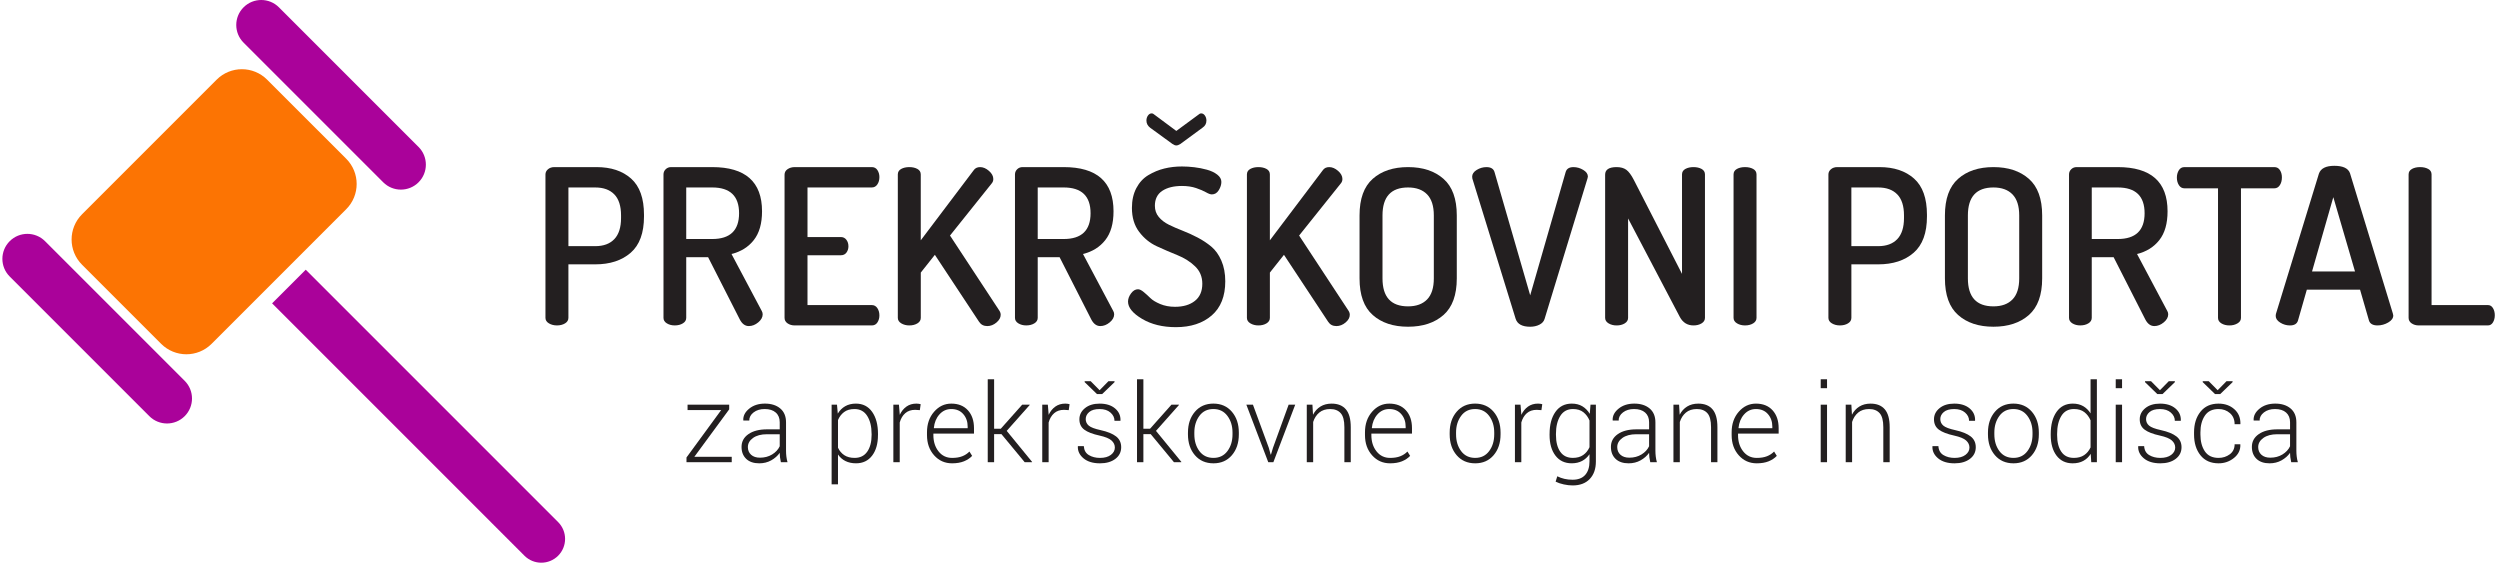 <?xml version="1.0" encoding="utf-8"?>
<!-- Generator: Adobe Illustrator 15.0.0, SVG Export Plug-In  -->
<!DOCTYPE svg PUBLIC "-//W3C//DTD SVG 1.1//EN" "http://www.w3.org/Graphics/SVG/1.1/DTD/svg11.dtd">
<svg version="1.1"
	 xmlns="http://www.w3.org/2000/svg" xmlns:xlink="http://www.w3.org/1999/xlink" xmlns:a="http://ns.adobe.com/AdobeSVGViewerExtensions/3.0/"
	 x="0px" y="0px" width="311px" height="70px" viewBox="-0.297 0 311 70" enable-background="new -0.297 0 311 70"
	 xml:space="preserve">
<defs>
</defs>
<path fill="#231F20" d="M86.081,56.823h4.65v0.675h-5.629V56.91l4.313-5.894h-4.18v-0.675h5.179v0.583L86.081,56.823z"/>
<path fill="#231F20" d="M96.845,57.498c-0.053-0.242-0.09-0.452-0.112-0.628c-0.022-0.177-0.033-0.355-0.033-0.536
	c-0.265,0.375-0.617,0.686-1.058,0.933s-0.937,0.37-1.488,0.37c-0.697,0-1.238-0.185-1.624-0.556
	c-0.386-0.37-0.579-0.866-0.579-1.488c0-0.661,0.286-1.19,0.856-1.587c0.571-0.396,1.342-0.596,2.312-0.596H96.7v-0.886
	c0-0.512-0.164-0.913-0.493-1.204s-0.788-0.437-1.379-0.437c-0.551,0-1.009,0.139-1.373,0.417c-0.364,0.277-0.546,0.617-0.546,1.019
	l-0.728-0.007l-0.013-0.04c-0.026-0.533,0.217-1.011,0.731-1.432s1.167-0.632,1.961-0.632c0.79,0,1.424,0.201,1.905,0.603
	c0.48,0.401,0.721,0.977,0.721,1.726v3.52c0,0.251,0.014,0.495,0.043,0.733s0.076,0.475,0.142,0.708H96.845z M94.246,56.936
	c0.569,0,1.071-0.133,1.508-0.399c0.437-0.268,0.752-0.607,0.946-1.022v-1.495h-1.594c-0.719,0-1.293,0.153-1.723,0.46
	c-0.43,0.307-0.645,0.687-0.645,1.141c0,0.389,0.133,0.705,0.4,0.949C93.405,56.813,93.774,56.936,94.246,56.936z"/>
<path fill="#231F20" d="M108.923,54.118c0,1.071-0.243,1.926-0.728,2.563c-0.485,0.637-1.153,0.955-2.004,0.955
	c-0.502,0-0.942-0.095-1.319-0.284s-0.685-0.461-0.923-0.813v3.711h-0.793v-9.908h0.668l0.099,1.111
	c0.238-0.397,0.546-0.704,0.923-0.92s0.821-0.324,1.333-0.324c0.86,0,1.532,0.343,2.018,1.028c0.485,0.687,0.728,1.6,0.728,2.742
	V54.118z M108.129,53.97c0-0.909-0.181-1.651-0.542-2.225c-0.361-0.574-0.891-0.861-1.587-0.861c-0.533,0-0.967,0.127-1.299,0.381
	c-0.333,0.254-0.583,0.584-0.751,0.99v3.442c0.181,0.394,0.442,0.702,0.784,0.928c0.342,0.225,0.769,0.337,1.28,0.337
	c0.692,0,1.218-0.26,1.578-0.781c0.359-0.521,0.539-1.211,0.539-2.072V53.97z"/>
<path fill="#231F20" d="M114.131,51.022l-0.589-0.039c-0.498,0-0.907,0.14-1.227,0.42c-0.32,0.28-0.548,0.664-0.685,1.154v4.94
	h-0.794v-7.156h0.695l0.099,1.19v0.079c0.207-0.44,0.485-0.785,0.833-1.031c0.348-0.247,0.763-0.371,1.243-0.371
	c0.102,0,0.2,0.008,0.294,0.023s0.173,0.032,0.235,0.05L114.131,51.022z"/>
<path fill="#231F20" d="M118.143,57.637c-0.896,0-1.639-0.33-2.232-0.992c-0.593-0.661-0.89-1.499-0.89-2.513v-0.364
	c0-1.022,0.294-1.872,0.883-2.546c0.588-0.675,1.302-1.013,2.14-1.013c0.877,0,1.567,0.278,2.07,0.834
	c0.503,0.556,0.754,1.296,0.754,2.222v0.675h-5.053v0.191c0,0.806,0.214,1.479,0.642,2.02c0.427,0.541,0.99,0.812,1.687,0.812
	c0.494,0,0.915-0.068,1.263-0.205c0.348-0.136,0.646-0.332,0.893-0.588l0.337,0.542c-0.269,0.283-0.61,0.509-1.022,0.676
	C119.202,57.554,118.711,57.637,118.143,57.637z M118.043,50.884c-0.586,0-1.078,0.224-1.475,0.67s-0.628,1.006-0.694,1.679
	l0.013,0.032h4.193v-0.197c0-0.62-0.183-1.14-0.549-1.557C119.166,51.093,118.669,50.884,118.043,50.884z"/>
<path fill="#231F20" d="M124.284,54.006h-0.913v3.492h-0.793V47.18h0.793v6.151h0.833l2.659-2.989h0.926l0.013,0.033l-2.864,3.225
	l3.162,3.865l-0.02,0.033h-0.906L124.284,54.006z"/>
<path fill="#231F20" d="M132.654,51.022l-0.589-0.039c-0.498,0-0.907,0.14-1.227,0.42c-0.32,0.28-0.548,0.664-0.685,1.154v4.94
	h-0.794v-7.156h0.695l0.099,1.19v0.079c0.207-0.44,0.485-0.785,0.833-1.031c0.348-0.247,0.763-0.371,1.243-0.371
	c0.102,0,0.2,0.008,0.294,0.023s0.173,0.032,0.235,0.05L132.654,51.022z"/>
<path fill="#231F20" d="M138.391,55.676c0-0.334-0.138-0.627-0.414-0.878c-0.275-0.251-0.772-0.455-1.491-0.613
	c-0.855-0.186-1.487-0.43-1.895-0.734c-0.408-0.305-0.612-0.734-0.612-1.29c0-0.547,0.23-1.009,0.691-1.386
	c0.461-0.377,1.07-0.565,1.829-0.565c0.807,0,1.446,0.2,1.918,0.599c0.472,0.399,0.697,0.898,0.675,1.498l-0.013,0.04h-0.734
	c0-0.393-0.167-0.734-0.5-1.025s-0.781-0.437-1.346-0.437c-0.578,0-1.011,0.124-1.3,0.372c-0.289,0.248-0.433,0.538-0.433,0.872
	c0,0.329,0.125,0.601,0.374,0.815c0.249,0.216,0.747,0.404,1.492,0.566c0.851,0.19,1.488,0.45,1.911,0.779
	c0.423,0.33,0.635,0.778,0.635,1.344c0,0.598-0.242,1.081-0.724,1.45c-0.483,0.369-1.121,0.554-1.915,0.554
	c-0.869,0-1.551-0.207-2.047-0.621c-0.496-0.415-0.731-0.909-0.705-1.482l0.013-0.039h0.728c0.031,0.514,0.242,0.887,0.632,1.119
	s0.85,0.349,1.379,0.349c0.573,0,1.025-0.125,1.356-0.376C138.226,56.336,138.391,56.032,138.391,55.676z M136.493,48.542
	l1.098-1.117h0.761v0.112l-1.542,1.488h-0.641l-1.535-1.488v-0.112h0.754L136.493,48.542z"/>
<path fill="#231F20" d="M142.853,54.006h-0.913v3.492h-0.793V47.18h0.793v6.151h0.833l2.659-2.989h0.926l0.013,0.033l-2.864,3.225
	l3.162,3.865l-0.02,0.033h-0.906L142.853,54.006z"/>
<path fill="#231F20" d="M147.486,53.813c0-1.054,0.289-1.918,0.866-2.592c0.578-0.675,1.343-1.013,2.295-1.013
	c0.957,0,1.724,0.338,2.302,1.013c0.577,0.674,0.866,1.538,0.866,2.592v0.219c0,1.059-0.288,1.924-0.863,2.596
	c-0.575,0.673-1.339,1.009-2.292,1.009c-0.961,0-1.731-0.336-2.309-1.009c-0.578-0.672-0.866-1.537-0.866-2.596V53.813z
	 M148.279,54.029c0,0.827,0.209,1.523,0.628,2.087c0.419,0.564,1.003,0.846,1.753,0.846c0.736,0,1.315-0.281,1.736-0.846
	c0.421-0.563,0.632-1.26,0.632-2.087v-0.219c0-0.814-0.211-1.506-0.635-2.074s-1.005-0.853-1.746-0.853
	c-0.741,0-1.321,0.284-1.74,0.853s-0.628,1.26-0.628,2.074V54.029z"/>
<path fill="#231F20" d="M157.542,55.706l0.231,0.84h0.04l0.251-0.84l1.945-5.364h0.82l-2.719,7.156h-0.635l-2.726-7.156h0.82
	L157.542,55.706z"/>
<path fill="#231F20" d="M162.969,50.342l0.073,1.25c0.229-0.441,0.539-0.781,0.929-1.022c0.391-0.24,0.853-0.36,1.386-0.36
	c0.776,0,1.367,0.237,1.772,0.711c0.406,0.475,0.609,1.214,0.609,2.22v4.358h-0.794v-4.36c0-0.822-0.153-1.403-0.46-1.743
	c-0.307-0.341-0.742-0.511-1.307-0.511c-0.555,0-1.008,0.147-1.358,0.44c-0.351,0.294-0.604,0.685-0.758,1.17v5.004h-0.794v-7.156
	H162.969z"/>
<path fill="#231F20" d="M172.629,57.637c-0.896,0-1.64-0.33-2.232-0.992c-0.593-0.661-0.89-1.499-0.89-2.513v-0.364
	c0-1.022,0.295-1.872,0.883-2.546c0.589-0.675,1.302-1.013,2.14-1.013c0.878,0,1.568,0.278,2.07,0.834
	c0.503,0.556,0.754,1.296,0.754,2.222v0.675h-5.053v0.191c0,0.806,0.214,1.479,0.642,2.02s0.989,0.812,1.687,0.812
	c0.494,0,0.915-0.068,1.264-0.205c0.348-0.136,0.646-0.332,0.893-0.588l0.337,0.542c-0.269,0.283-0.609,0.509-1.021,0.676
	S173.197,57.637,172.629,57.637z M172.529,50.884c-0.586,0-1.078,0.224-1.475,0.67s-0.628,1.006-0.694,1.679l0.013,0.032h4.193
	v-0.197c0-0.62-0.183-1.14-0.549-1.557C173.651,51.093,173.155,50.884,172.529,50.884z"/>
<path fill="#231F20" d="M180.043,53.813c0-1.054,0.289-1.918,0.867-2.592c0.577-0.675,1.342-1.013,2.295-1.013
	c0.957,0,1.724,0.338,2.302,1.013c0.577,0.674,0.866,1.538,0.866,2.592v0.219c0,1.059-0.288,1.924-0.863,2.596
	c-0.575,0.673-1.339,1.009-2.292,1.009c-0.961,0-1.73-0.336-2.308-1.009c-0.578-0.672-0.867-1.537-0.867-2.596V53.813z
	 M180.837,54.029c0,0.827,0.209,1.523,0.629,2.087c0.418,0.564,1.003,0.846,1.752,0.846c0.736,0,1.315-0.281,1.736-0.846
	c0.421-0.563,0.632-1.26,0.632-2.087v-0.219c0-0.814-0.212-1.506-0.635-2.074c-0.424-0.568-1.006-0.853-1.746-0.853
	c-0.741,0-1.321,0.284-1.739,0.853c-0.42,0.568-0.629,1.26-0.629,2.074V54.029z"/>
<path fill="#231F20" d="M191.456,51.022l-0.589-0.039c-0.498,0-0.907,0.14-1.227,0.42c-0.32,0.28-0.548,0.664-0.685,1.154v4.94
	h-0.794v-7.156h0.694l0.1,1.19v0.079c0.207-0.44,0.485-0.785,0.833-1.031c0.349-0.247,0.763-0.371,1.244-0.371
	c0.101,0,0.199,0.008,0.294,0.023s0.173,0.032,0.234,0.05L191.456,51.022z"/>
<path fill="#231F20" d="M192.471,53.979c0-1.143,0.243-2.056,0.73-2.742c0.487-0.686,1.165-1.028,2.034-1.028
	c0.507,0,0.945,0.111,1.316,0.334c0.37,0.223,0.677,0.537,0.919,0.942l0.093-1.144h0.668v7.063c0,0.922-0.255,1.649-0.764,2.183
	c-0.51,0.534-1.219,0.801-2.127,0.801c-0.344,0-0.71-0.042-1.098-0.126s-0.728-0.198-1.019-0.344l0.205-0.668
	c0.282,0.141,0.58,0.248,0.893,0.32c0.313,0.073,0.648,0.109,1.006,0.109c0.696,0,1.223-0.2,1.577-0.602s0.532-0.959,0.532-1.674
	v-0.899c-0.242,0.361-0.549,0.641-0.919,0.837s-0.803,0.294-1.297,0.294c-0.859,0-1.533-0.319-2.021-0.959
	c-0.487-0.639-0.73-1.492-0.73-2.56V53.979z M193.265,54.119c0,0.863,0.176,1.554,0.528,2.069c0.354,0.516,0.878,0.773,1.574,0.773
	c0.512,0,0.938-0.117,1.28-0.354s0.605-0.562,0.79-0.976v-3.32c-0.172-0.418-0.424-0.761-0.757-1.028
	c-0.333-0.267-0.767-0.4-1.3-0.4c-0.697,0-1.224,0.288-1.581,0.863c-0.357,0.576-0.535,1.32-0.535,2.232V54.119z"/>
<path fill="#231F20" d="M204.995,57.498c-0.054-0.242-0.091-0.452-0.113-0.628c-0.021-0.177-0.032-0.355-0.032-0.536
	c-0.265,0.375-0.618,0.686-1.059,0.933c-0.441,0.247-0.938,0.37-1.488,0.37c-0.696,0-1.238-0.185-1.624-0.556
	c-0.386-0.37-0.578-0.866-0.578-1.488c0-0.661,0.285-1.19,0.856-1.587c0.57-0.396,1.341-0.596,2.312-0.596h1.581v-0.886
	c0-0.512-0.165-0.913-0.493-1.204s-0.788-0.437-1.379-0.437c-0.552,0-1.009,0.139-1.373,0.417c-0.363,0.277-0.545,0.617-0.545,1.019
	l-0.728-0.007l-0.014-0.04c-0.026-0.533,0.217-1.011,0.731-1.432c0.513-0.421,1.167-0.632,1.961-0.632
	c0.789,0,1.424,0.201,1.904,0.603s0.722,0.977,0.722,1.726v3.52c0,0.251,0.014,0.495,0.043,0.733
	c0.028,0.238,0.075,0.475,0.142,0.708H204.995z M202.396,56.936c0.568,0,1.071-0.133,1.508-0.399
	c0.437-0.268,0.752-0.607,0.946-1.022v-1.495h-1.595c-0.719,0-1.293,0.153-1.723,0.46s-0.645,0.687-0.645,1.141
	c0,0.389,0.133,0.705,0.399,0.949C201.554,56.813,201.924,56.936,202.396,56.936z"/>
<path fill="#231F20" d="M208.582,50.342l0.073,1.25c0.229-0.441,0.539-0.781,0.929-1.022c0.391-0.24,0.853-0.36,1.386-0.36
	c0.776,0,1.367,0.237,1.772,0.711c0.406,0.475,0.608,1.214,0.608,2.22v4.358h-0.793v-4.36c0-0.822-0.153-1.403-0.46-1.743
	c-0.307-0.341-0.742-0.511-1.307-0.511c-0.556,0-1.009,0.147-1.359,0.44c-0.351,0.294-0.603,0.685-0.757,1.17v5.004h-0.794v-7.156
	H208.582z"/>
<path fill="#231F20" d="M218.242,57.637c-0.896,0-1.64-0.33-2.232-0.992c-0.593-0.661-0.89-1.499-0.89-2.513v-0.364
	c0-1.022,0.295-1.872,0.883-2.546c0.589-0.675,1.302-1.013,2.14-1.013c0.878,0,1.568,0.278,2.07,0.834
	c0.503,0.556,0.754,1.296,0.754,2.222v0.675h-5.053v0.191c0,0.806,0.214,1.479,0.642,2.02s0.989,0.812,1.687,0.812
	c0.494,0,0.915-0.068,1.264-0.205c0.348-0.136,0.646-0.332,0.893-0.588l0.337,0.542c-0.269,0.283-0.609,0.509-1.021,0.676
	S218.811,57.637,218.242,57.637z M218.143,50.884c-0.586,0-1.078,0.224-1.475,0.67s-0.628,1.006-0.694,1.679l0.013,0.032h4.193
	v-0.197c0-0.62-0.183-1.14-0.549-1.557C219.265,51.093,218.769,50.884,218.143,50.884z"/>
<path fill="#231F20" d="M226.986,48.291h-0.787V47.18h0.787V48.291z M226.986,57.498h-0.787v-7.156h0.787V57.498z"/>
<path fill="#231F20" d="M230.012,50.342l0.073,1.25c0.229-0.441,0.539-0.781,0.929-1.022c0.391-0.24,0.853-0.36,1.386-0.36
	c0.776,0,1.367,0.237,1.772,0.711c0.406,0.475,0.608,1.214,0.608,2.22v4.358h-0.793v-4.36c0-0.822-0.153-1.403-0.46-1.743
	c-0.307-0.341-0.742-0.511-1.307-0.511c-0.556,0-1.009,0.147-1.359,0.44c-0.351,0.294-0.603,0.685-0.757,1.17v5.004h-0.794v-7.156
	H230.012z"/>
<path fill="#231F20" d="M244.702,55.676c0-0.334-0.138-0.627-0.413-0.878c-0.276-0.251-0.773-0.455-1.492-0.613
	c-0.855-0.186-1.486-0.43-1.895-0.734s-0.612-0.734-0.612-1.29c0-0.547,0.23-1.009,0.691-1.386s1.07-0.565,1.829-0.565
	c0.807,0,1.446,0.2,1.918,0.599c0.472,0.399,0.696,0.898,0.675,1.498l-0.014,0.04h-0.733c0-0.393-0.167-0.734-0.5-1.025
	s-0.781-0.437-1.346-0.437c-0.578,0-1.011,0.124-1.3,0.372s-0.434,0.538-0.434,0.872c0,0.329,0.125,0.601,0.374,0.815
	c0.249,0.216,0.746,0.404,1.491,0.566c0.852,0.19,1.488,0.45,1.912,0.779c0.423,0.33,0.635,0.778,0.635,1.344
	c0,0.598-0.241,1.081-0.725,1.45c-0.482,0.369-1.121,0.554-1.914,0.554c-0.869,0-1.552-0.207-2.048-0.621
	c-0.496-0.415-0.73-0.909-0.704-1.482l0.014-0.039h0.728c0.03,0.514,0.241,0.887,0.631,1.119c0.391,0.232,0.851,0.349,1.38,0.349
	c0.572,0,1.024-0.125,1.355-0.376C244.537,56.336,244.702,56.032,244.702,55.676z"/>
<path fill="#231F20" d="M247.006,53.813c0-1.054,0.289-1.918,0.867-2.592c0.577-0.675,1.342-1.013,2.295-1.013
	c0.957,0,1.724,0.338,2.302,1.013c0.577,0.674,0.866,1.538,0.866,2.592v0.219c0,1.059-0.288,1.924-0.863,2.596
	c-0.575,0.673-1.339,1.009-2.292,1.009c-0.961,0-1.73-0.336-2.308-1.009c-0.578-0.672-0.867-1.537-0.867-2.596V53.813z
	 M247.8,54.029c0,0.827,0.209,1.523,0.629,2.087c0.418,0.564,1.003,0.846,1.752,0.846c0.736,0,1.315-0.281,1.736-0.846
	c0.421-0.563,0.632-1.26,0.632-2.087v-0.219c0-0.814-0.212-1.506-0.635-2.074c-0.424-0.568-1.006-0.853-1.746-0.853
	c-0.741,0-1.321,0.284-1.739,0.853c-0.42,0.568-0.629,1.26-0.629,2.074V54.029z"/>
<path fill="#231F20" d="M254.814,53.979c0-1.143,0.241-2.056,0.724-2.742c0.483-0.686,1.157-1.028,2.021-1.028
	c0.498,0,0.93,0.106,1.296,0.317c0.366,0.212,0.67,0.512,0.913,0.899V47.18h0.787v10.318h-0.701l-0.066-1.038
	c-0.238,0.379-0.545,0.67-0.919,0.873c-0.375,0.202-0.816,0.304-1.323,0.304c-0.855,0-1.524-0.318-2.008-0.955
	c-0.482-0.638-0.724-1.492-0.724-2.563V53.979z M255.608,54.119c0,0.868,0.173,1.559,0.519,2.072
	c0.347,0.514,0.868,0.771,1.564,0.771c0.512,0,0.938-0.114,1.28-0.345c0.341-0.23,0.607-0.55,0.797-0.957v-3.375
	c-0.181-0.416-0.437-0.754-0.768-1.013s-0.763-0.389-1.296-0.389c-0.697,0-1.221,0.287-1.571,0.86s-0.525,1.318-0.525,2.235V54.119z
	"/>
<path fill="#231F20" d="M263.688,48.291H262.9V47.18h0.787V48.291z M263.688,57.498H262.9v-7.156h0.787V57.498z"/>
<path fill="#231F20" d="M270.298,55.676c0-0.334-0.138-0.627-0.413-0.878c-0.276-0.251-0.773-0.455-1.492-0.613
	c-0.855-0.186-1.486-0.43-1.895-0.734s-0.612-0.734-0.612-1.29c0-0.547,0.23-1.009,0.691-1.386s1.07-0.565,1.829-0.565
	c0.807,0,1.446,0.2,1.918,0.599c0.472,0.399,0.696,0.898,0.675,1.498l-0.014,0.04h-0.733c0-0.393-0.167-0.734-0.5-1.025
	s-0.781-0.437-1.346-0.437c-0.578,0-1.011,0.124-1.3,0.372s-0.434,0.538-0.434,0.872c0,0.329,0.125,0.601,0.374,0.815
	c0.249,0.216,0.746,0.404,1.491,0.566c0.852,0.19,1.488,0.45,1.912,0.779c0.423,0.33,0.635,0.778,0.635,1.344
	c0,0.598-0.241,1.081-0.725,1.45c-0.482,0.369-1.121,0.554-1.914,0.554c-0.869,0-1.552-0.207-2.048-0.621
	c-0.496-0.415-0.73-0.909-0.704-1.482l0.014-0.039h0.728c0.03,0.514,0.241,0.887,0.631,1.119c0.391,0.232,0.851,0.349,1.38,0.349
	c0.572,0,1.024-0.125,1.355-0.376C270.133,56.336,270.298,56.032,270.298,55.676z M268.399,48.542l1.098-1.117h0.761v0.112
	l-1.541,1.488h-0.642l-1.534-1.488v-0.112h0.754L268.399,48.542z"/>
<path fill="#231F20" d="M275.698,56.962c0.524,0,0.987-0.149,1.389-0.447c0.401-0.299,0.603-0.714,0.603-1.245h0.701l0.013,0.039
	c0.022,0.661-0.242,1.215-0.794,1.66c-0.551,0.445-1.188,0.668-1.911,0.668c-0.975,0-1.728-0.334-2.259-1.002
	s-0.797-1.526-0.797-2.576v-0.277c0-1.041,0.267-1.896,0.8-2.566c0.534-0.671,1.283-1.006,2.249-1.006
	c0.785,0,1.438,0.231,1.961,0.694c0.523,0.464,0.775,1.072,0.758,1.826l-0.014,0.039h-0.707c0-0.573-0.193-1.03-0.579-1.372
	s-0.858-0.513-1.419-0.513c-0.767,0-1.335,0.274-1.703,0.822c-0.368,0.549-0.552,1.239-0.552,2.071v0.278
	c0,0.846,0.183,1.541,0.549,2.088C274.352,56.689,274.922,56.962,275.698,56.962z M275.579,48.542l1.098-1.117h0.761v0.112
	l-1.541,1.488h-0.642l-1.534-1.488v-0.112h0.754L275.579,48.542z"/>
<path fill="#231F20" d="M284.73,57.498c-0.054-0.242-0.091-0.452-0.113-0.628c-0.021-0.177-0.032-0.355-0.032-0.536
	c-0.265,0.375-0.618,0.686-1.059,0.933c-0.441,0.247-0.938,0.37-1.488,0.37c-0.696,0-1.238-0.185-1.624-0.556
	c-0.386-0.37-0.578-0.866-0.578-1.488c0-0.661,0.285-1.19,0.856-1.587c0.57-0.396,1.341-0.596,2.312-0.596h1.581v-0.886
	c0-0.512-0.165-0.913-0.493-1.204s-0.788-0.437-1.379-0.437c-0.552,0-1.009,0.139-1.373,0.417c-0.363,0.277-0.545,0.617-0.545,1.019
	l-0.728-0.007l-0.014-0.04c-0.026-0.533,0.217-1.011,0.731-1.432c0.513-0.421,1.167-0.632,1.961-0.632
	c0.789,0,1.424,0.201,1.904,0.603s0.722,0.977,0.722,1.726v3.52c0,0.251,0.014,0.495,0.043,0.733
	c0.028,0.238,0.075,0.475,0.142,0.708H284.73z M282.131,56.936c0.568,0,1.071-0.133,1.508-0.399
	c0.437-0.268,0.752-0.607,0.946-1.022v-1.495h-1.595c-0.719,0-1.293,0.153-1.723,0.46s-0.645,0.687-0.645,1.141
	c0,0.389,0.133,0.705,0.399,0.949C281.289,56.813,281.659,56.936,282.131,56.936z"/>
<path fill="#231F20" d="M67.558,39.539V21.704c0-0.251,0.103-0.467,0.31-0.646c0.207-0.179,0.472-0.27,0.795-0.27h5.253
	c1.796,0,3.229,0.476,4.297,1.428c1.068,0.953,1.603,2.452,1.603,4.5v0.215c0,2.048-0.552,3.552-1.657,4.513
	c-1.105,0.961-2.573,1.441-4.405,1.441h-3.341v6.654c0,0.288-0.139,0.517-0.417,0.688c-0.279,0.171-0.615,0.256-1.01,0.256
	c-0.377,0-0.71-0.085-0.997-0.256S67.558,39.827,67.558,39.539z M70.414,30.622h3.341c1.024,0,1.814-0.292,2.371-0.875
	c0.556-0.583,0.835-1.459,0.835-2.626v-0.324c0-1.167-0.279-2.038-0.835-2.613c-0.557-0.574-1.347-0.862-2.371-0.862h-3.341V30.622z
	"/>
<path fill="#231F20" d="M82.241,39.539V21.704c0-0.251,0.089-0.467,0.269-0.646c0.18-0.179,0.404-0.27,0.674-0.27h5.119
	c4.131,0,6.197,1.832,6.197,5.496c0,1.521-0.341,2.714-1.024,3.582c-0.683,0.868-1.607,1.444-2.775,1.73l3.772,7.103
	c0.071,0.126,0.107,0.261,0.107,0.404c0,0.36-0.184,0.694-0.552,1c-0.368,0.307-0.759,0.46-1.172,0.46
	c-0.467,0-0.844-0.279-1.131-0.838l-3.934-7.73H85.07v7.541c0,0.289-0.139,0.519-0.417,0.689c-0.279,0.171-0.616,0.257-1.01,0.257
	c-0.377,0-0.705-0.085-0.983-0.256C82.38,40.056,82.241,39.827,82.241,39.539z M85.07,29.733h3.233c2.227,0,3.341-1.068,3.341-3.206
	c0-2.137-1.114-3.206-3.341-3.206H85.07V29.733z"/>
<path fill="#231F20" d="M97.301,39.539V21.731c0-0.287,0.125-0.516,0.377-0.687c0.251-0.17,0.548-0.256,0.889-0.256h9.591
	c0.305,0,0.539,0.126,0.7,0.377s0.243,0.539,0.243,0.862c0,0.359-0.085,0.665-0.256,0.916c-0.171,0.252-0.4,0.377-0.687,0.377
	h-8.002v6.169h4.149c0.287,0,0.516,0.112,0.687,0.337s0.256,0.499,0.256,0.822c0,0.287-0.081,0.543-0.243,0.768
	c-0.162,0.225-0.395,0.337-0.701,0.337h-4.149v6.197h8.002c0.287,0,0.516,0.126,0.687,0.377c0.17,0.252,0.256,0.557,0.256,0.916
	c0,0.323-0.081,0.61-0.243,0.862s-0.395,0.377-0.7,0.377h-9.591c-0.341,0-0.638-0.085-0.889-0.256S97.301,39.827,97.301,39.539z"/>
<path fill="#231F20" d="M111.392,39.539V21.704c0-0.305,0.139-0.534,0.417-0.687c0.278-0.152,0.615-0.229,1.01-0.229
	c0.395,0,0.731,0.077,1.01,0.229c0.278,0.153,0.417,0.382,0.417,0.687v8.19l6.574-8.702c0.18-0.27,0.449-0.404,0.809-0.404
	c0.377,0,0.745,0.158,1.104,0.472c0.359,0.314,0.539,0.651,0.539,1.01c0,0.215-0.072,0.404-0.215,0.566l-5.173,6.466l6.143,9.349
	c0.108,0.162,0.162,0.333,0.162,0.512c0,0.342-0.175,0.66-0.525,0.957c-0.35,0.296-0.732,0.444-1.145,0.444
	c-0.449,0-0.791-0.18-1.023-0.539l-5.496-8.325l-1.751,2.209v5.63c0,0.288-0.139,0.517-0.417,0.688
	c-0.279,0.171-0.615,0.256-1.01,0.256c-0.377,0-0.71-0.085-0.997-0.256S111.392,39.827,111.392,39.539z"/>
<path fill="#231F20" d="M125.966,39.539V21.704c0-0.251,0.089-0.467,0.269-0.646c0.18-0.179,0.404-0.27,0.674-0.27h5.119
	c4.131,0,6.197,1.832,6.197,5.496c0,1.521-0.341,2.714-1.024,3.582c-0.683,0.868-1.607,1.444-2.775,1.73l3.772,7.103
	c0.071,0.126,0.107,0.261,0.107,0.404c0,0.36-0.184,0.694-0.552,1c-0.368,0.307-0.759,0.46-1.172,0.46
	c-0.467,0-0.844-0.279-1.131-0.838l-3.934-7.73h-2.721v7.541c0,0.289-0.139,0.519-0.417,0.689c-0.279,0.171-0.616,0.257-1.01,0.257
	c-0.377,0-0.705-0.085-0.983-0.256C126.105,40.056,125.966,39.827,125.966,39.539z M128.795,29.733h3.233
	c2.227,0,3.341-1.068,3.341-3.206c0-2.137-1.114-3.206-3.341-3.206h-3.233V29.733z"/>
<path fill="#231F20" d="M140.029,37.519c0-0.341,0.125-0.682,0.377-1.023c0.251-0.341,0.539-0.512,0.862-0.512
	c0.198,0,0.436,0.115,0.714,0.346c0.278,0.229,0.553,0.479,0.822,0.745c0.27,0.267,0.678,0.516,1.226,0.746
	c0.547,0.23,1.163,0.345,1.845,0.345c1.024,0,1.846-0.243,2.465-0.73c0.62-0.488,0.93-1.201,0.93-2.141
	c0-0.866-0.301-1.588-0.903-2.167c-0.602-0.578-1.329-1.038-2.182-1.382c-0.854-0.343-1.711-0.713-2.573-1.11
	c-0.862-0.397-1.594-0.993-2.196-1.788c-0.602-0.794-0.903-1.788-0.903-2.98c0-0.95,0.184-1.774,0.552-2.473
	s0.867-1.236,1.496-1.613c0.628-0.376,1.289-0.649,1.98-0.819s1.423-0.255,2.196-0.255c0.485,0,0.992,0.031,1.522,0.093
	s1.055,0.164,1.576,0.307c0.521,0.142,0.952,0.346,1.293,0.613c0.341,0.267,0.512,0.568,0.512,0.906
	c0,0.338-0.108,0.681-0.323,1.031c-0.215,0.351-0.503,0.525-0.862,0.525c-0.18,0-0.422-0.087-0.727-0.263
	c-0.306-0.175-0.714-0.35-1.226-0.525c-0.512-0.175-1.101-0.263-1.765-0.263c-1.024,0-1.841,0.204-2.452,0.61
	c-0.611,0.407-0.916,1.025-0.916,1.855c0,0.542,0.162,1.007,0.485,1.395s0.741,0.709,1.253,0.961
	c0.512,0.253,1.082,0.501,1.711,0.745c0.628,0.244,1.252,0.528,1.872,0.853s1.186,0.7,1.697,1.125
	c0.512,0.424,0.93,1.007,1.253,1.747s0.485,1.598,0.485,2.573c0,1.856-0.562,3.27-1.684,4.243c-1.123,0.973-2.609,1.459-4.459,1.459
	c-1.653,0-3.058-0.346-4.216-1.037S140.029,38.256,140.029,37.519z M142.319,14.996c0-0.233,0.063-0.44,0.188-0.62
	c0.125-0.179,0.278-0.27,0.458-0.27c0.125,0,0.243,0.054,0.351,0.162l2.721,2.021l2.748-2.021c0.108-0.107,0.225-0.162,0.351-0.162
	c0.179,0,0.332,0.09,0.458,0.27c0.125,0.18,0.188,0.387,0.188,0.62c0,0.377-0.162,0.674-0.485,0.889l-2.748,2.021
	c-0.198,0.126-0.369,0.188-0.512,0.188s-0.305-0.063-0.485-0.188l-2.775-2.021C142.472,15.651,142.319,15.355,142.319,14.996z"/>
<path fill="#231F20" d="M154.82,39.539V21.704c0-0.305,0.139-0.534,0.417-0.687c0.278-0.152,0.615-0.229,1.01-0.229
	s0.731,0.077,1.011,0.229c0.278,0.153,0.417,0.382,0.417,0.687v8.19l6.574-8.702c0.18-0.27,0.448-0.404,0.809-0.404
	c0.377,0,0.745,0.158,1.104,0.472c0.358,0.314,0.538,0.651,0.538,1.01c0,0.215-0.071,0.404-0.215,0.566l-5.173,6.466l6.143,9.349
	c0.107,0.162,0.161,0.333,0.161,0.512c0,0.342-0.175,0.66-0.525,0.957c-0.35,0.296-0.731,0.444-1.145,0.444
	c-0.449,0-0.791-0.18-1.023-0.539l-5.496-8.325l-1.752,2.209v5.63c0,0.288-0.139,0.517-0.417,0.688
	c-0.279,0.171-0.615,0.256-1.011,0.256c-0.377,0-0.71-0.085-0.997-0.256S154.82,39.827,154.82,39.539z"/>
<path fill="#231F20" d="M168.83,34.636v-7.84c0-2.065,0.548-3.583,1.644-4.553c1.095-0.97,2.559-1.455,4.391-1.455
	s3.301,0.485,4.405,1.455c1.104,0.97,1.657,2.488,1.657,4.553v7.84c0,2.066-0.553,3.583-1.657,4.553s-2.573,1.455-4.405,1.455
	s-3.296-0.485-4.391-1.455C169.378,38.22,168.83,36.702,168.83,34.636z M171.686,34.636c0,2.317,1.06,3.475,3.179,3.475
	c1.024,0,1.814-0.287,2.371-0.862c0.557-0.574,0.835-1.445,0.835-2.613v-7.84c0-1.167-0.278-2.038-0.835-2.613
	c-0.557-0.574-1.347-0.862-2.371-0.862c-2.119,0-3.179,1.158-3.179,3.475V34.636z"/>
<path fill="#231F20" d="M182.84,21.974c0-0.323,0.188-0.602,0.565-0.835c0.377-0.233,0.781-0.35,1.212-0.35
	c0.539,0,0.871,0.198,0.997,0.593l4.445,15.356l4.418-15.356c0.125-0.395,0.446-0.593,0.964-0.593c0.429,0,0.835,0.117,1.219,0.35
	c0.384,0.232,0.576,0.51,0.576,0.832c0,0.054-0.018,0.134-0.054,0.242l-5.332,17.458c-0.089,0.307-0.303,0.546-0.642,0.718
	c-0.338,0.171-0.722,0.257-1.149,0.257c-0.987,0-1.589-0.324-1.805-0.971l-5.389-17.458C182.849,22.162,182.84,22.082,182.84,21.974
	z"/>
<path fill="#231F20" d="M199.381,39.539V21.731c0-0.628,0.476-0.943,1.428-0.943c0.503,0,0.907,0.112,1.212,0.337
	c0.306,0.225,0.62,0.651,0.943,1.28l5.981,11.666V21.704c0-0.305,0.139-0.534,0.417-0.687c0.278-0.152,0.615-0.229,1.011-0.229
	c0.395,0,0.731,0.077,1.01,0.229c0.278,0.153,0.418,0.382,0.418,0.687v17.835c0,0.288-0.14,0.517-0.418,0.688
	s-0.615,0.256-1.01,0.256c-0.755,0-1.32-0.351-1.697-1.051l-6.439-12.258v12.366c0,0.288-0.14,0.517-0.417,0.688
	c-0.279,0.171-0.616,0.256-1.011,0.256c-0.377,0-0.71-0.085-0.997-0.256S199.381,39.827,199.381,39.539z"/>
<path fill="#231F20" d="M215.357,39.539V21.704c0-0.305,0.139-0.534,0.417-0.687c0.278-0.152,0.615-0.229,1.011-0.229
	c0.395,0,0.731,0.077,1.011,0.229c0.277,0.153,0.417,0.382,0.417,0.687v17.835c0,0.288-0.14,0.517-0.417,0.688
	c-0.279,0.171-0.616,0.256-1.011,0.256c-0.377,0-0.71-0.085-0.997-0.256S215.357,39.827,215.357,39.539z"/>
<path fill="#231F20" d="M227.157,39.539V21.704c0-0.251,0.103-0.467,0.31-0.646c0.206-0.179,0.472-0.27,0.795-0.27h5.254
	c1.796,0,3.228,0.476,4.297,1.428c1.068,0.953,1.603,2.452,1.603,4.5v0.215c0,2.048-0.552,3.552-1.656,4.513
	c-1.104,0.961-2.573,1.441-4.405,1.441h-3.341v6.654c0,0.288-0.14,0.517-0.417,0.688c-0.279,0.171-0.616,0.256-1.011,0.256
	c-0.377,0-0.71-0.085-0.997-0.256S227.157,39.827,227.157,39.539z M230.013,30.622h3.341c1.023,0,1.814-0.292,2.371-0.875
	c0.557-0.583,0.835-1.459,0.835-2.626v-0.324c0-1.167-0.278-2.038-0.835-2.613c-0.557-0.574-1.348-0.862-2.371-0.862h-3.341V30.622z
	"/>
<path fill="#231F20" d="M241.652,34.636v-7.84c0-2.065,0.548-3.583,1.644-4.553c1.095-0.97,2.559-1.455,4.391-1.455
	s3.301,0.485,4.405,1.455c1.104,0.97,1.657,2.488,1.657,4.553v7.84c0,2.066-0.553,3.583-1.657,4.553s-2.573,1.455-4.405,1.455
	s-3.296-0.485-4.391-1.455C242.2,38.22,241.652,36.702,241.652,34.636z M244.508,34.636c0,2.317,1.06,3.475,3.179,3.475
	c1.024,0,1.814-0.287,2.371-0.862c0.557-0.574,0.835-1.445,0.835-2.613v-7.84c0-1.167-0.278-2.038-0.835-2.613
	c-0.557-0.574-1.347-0.862-2.371-0.862c-2.119,0-3.179,1.158-3.179,3.475V34.636z"/>
<path fill="#231F20" d="M257.089,39.539V21.704c0-0.251,0.09-0.467,0.27-0.646c0.179-0.179,0.404-0.27,0.673-0.27h5.119
	c4.131,0,6.196,1.832,6.196,5.496c0,1.521-0.341,2.714-1.023,3.582c-0.683,0.868-1.607,1.444-2.775,1.73l3.772,7.103
	c0.071,0.126,0.107,0.261,0.107,0.404c0,0.36-0.185,0.694-0.552,1c-0.369,0.307-0.76,0.46-1.172,0.46
	c-0.468,0-0.845-0.279-1.132-0.838l-3.934-7.73h-2.721v7.541c0,0.289-0.14,0.519-0.418,0.689s-0.615,0.257-1.011,0.257
	c-0.377,0-0.705-0.085-0.983-0.256S257.089,39.827,257.089,39.539z M259.918,29.733h3.232c2.227,0,3.341-1.068,3.341-3.206
	c0-2.137-1.114-3.206-3.341-3.206h-3.232V29.733z"/>
<path fill="#231F20" d="M270.506,22.095c0-0.345,0.081-0.648,0.243-0.912c0.161-0.263,0.395-0.395,0.7-0.395h11.181
	c0.305,0,0.539,0.127,0.7,0.381c0.162,0.254,0.242,0.554,0.242,0.898c0,0.381-0.085,0.704-0.256,0.967
	c-0.171,0.263-0.399,0.394-0.687,0.394h-4.149v16.113c0,0.287-0.144,0.516-0.431,0.686c-0.287,0.171-0.62,0.256-0.997,0.256
	c-0.396,0-0.731-0.085-1.01-0.256c-0.279-0.17-0.418-0.398-0.418-0.686V23.428h-4.176c-0.288,0-0.517-0.131-0.688-0.394
	C270.591,22.771,270.506,22.458,270.506,22.095z"/>
<path fill="#231F20" d="M282.8,39.299c0-0.107,0.009-0.188,0.026-0.242l5.351-17.461c0.229-0.646,0.867-0.969,1.915-0.969
	c1.067,0,1.715,0.301,1.944,0.903l5.334,17.458c0.036,0.113,0.054,0.197,0.054,0.254c0,0.339-0.209,0.631-0.628,0.875
	s-0.862,0.366-1.331,0.366c-0.567,0-0.919-0.195-1.056-0.586l-1.116-3.859h-6.622l-1.103,3.849
	c-0.125,0.398-0.457,0.597-0.994,0.597c-0.431,0-0.834-0.116-1.21-0.35S282.8,39.622,282.8,39.299z M287.319,33.774h5.348
	l-2.701-9.247L287.319,33.774z"/>
<path fill="#231F20" d="M299.333,39.539V21.704c0-0.305,0.139-0.534,0.417-0.687c0.278-0.152,0.615-0.229,1.011-0.229
	c0.395,0,0.731,0.077,1.011,0.229c0.277,0.153,0.417,0.382,0.417,0.687V37.95h7.005c0.27,0,0.48,0.126,0.633,0.377
	c0.152,0.252,0.229,0.548,0.229,0.889c0,0.342-0.077,0.638-0.229,0.89s-0.363,0.377-0.633,0.377h-8.595
	c-0.341,0-0.638-0.085-0.889-0.256C299.458,40.056,299.333,39.827,299.333,39.539z"/>
<path fill="#AA029A" d="M22.678,47.375c1.214,1.214,1.214,3.182,0,4.396l0,0c-1.214,1.214-3.182,1.214-4.396,0.001L0.91,34.398
	c-1.214-1.214-1.214-3.181,0-4.395l0,0c1.214-1.214,3.182-1.214,4.396,0L22.678,47.375z"/>
<path fill="#FC7403" d="M42.771,19.747c1.734,1.734,1.734,4.546,0,6.279L26.026,42.771c-1.733,1.734-4.545,1.734-6.279,0
	L9.91,32.934c-1.734-1.734-1.733-4.545,0-6.279L26.654,9.91c1.734-1.733,4.545-1.734,6.279,0L42.771,19.747z"/>
<path fill="#AA029A" d="M51.771,18.282c1.214,1.214,1.213,3.182,0,4.396l0,0c-1.214,1.214-3.182,1.214-4.396,0L30.004,5.306
	c-1.214-1.213-1.214-3.182,0-4.396l0,0c1.213-1.214,3.181-1.214,4.396,0L51.771,18.282z"/>
<path fill="#AA029A" d="M69.133,64.947c1.156,1.155,1.156,3.029,0,4.187l0,0c-1.156,1.155-3.03,1.155-4.186-0.001L33.552,37.738
	c1.198-1.198,2.669-2.67,4.186-4.187L69.133,64.947z"/>
</svg>
